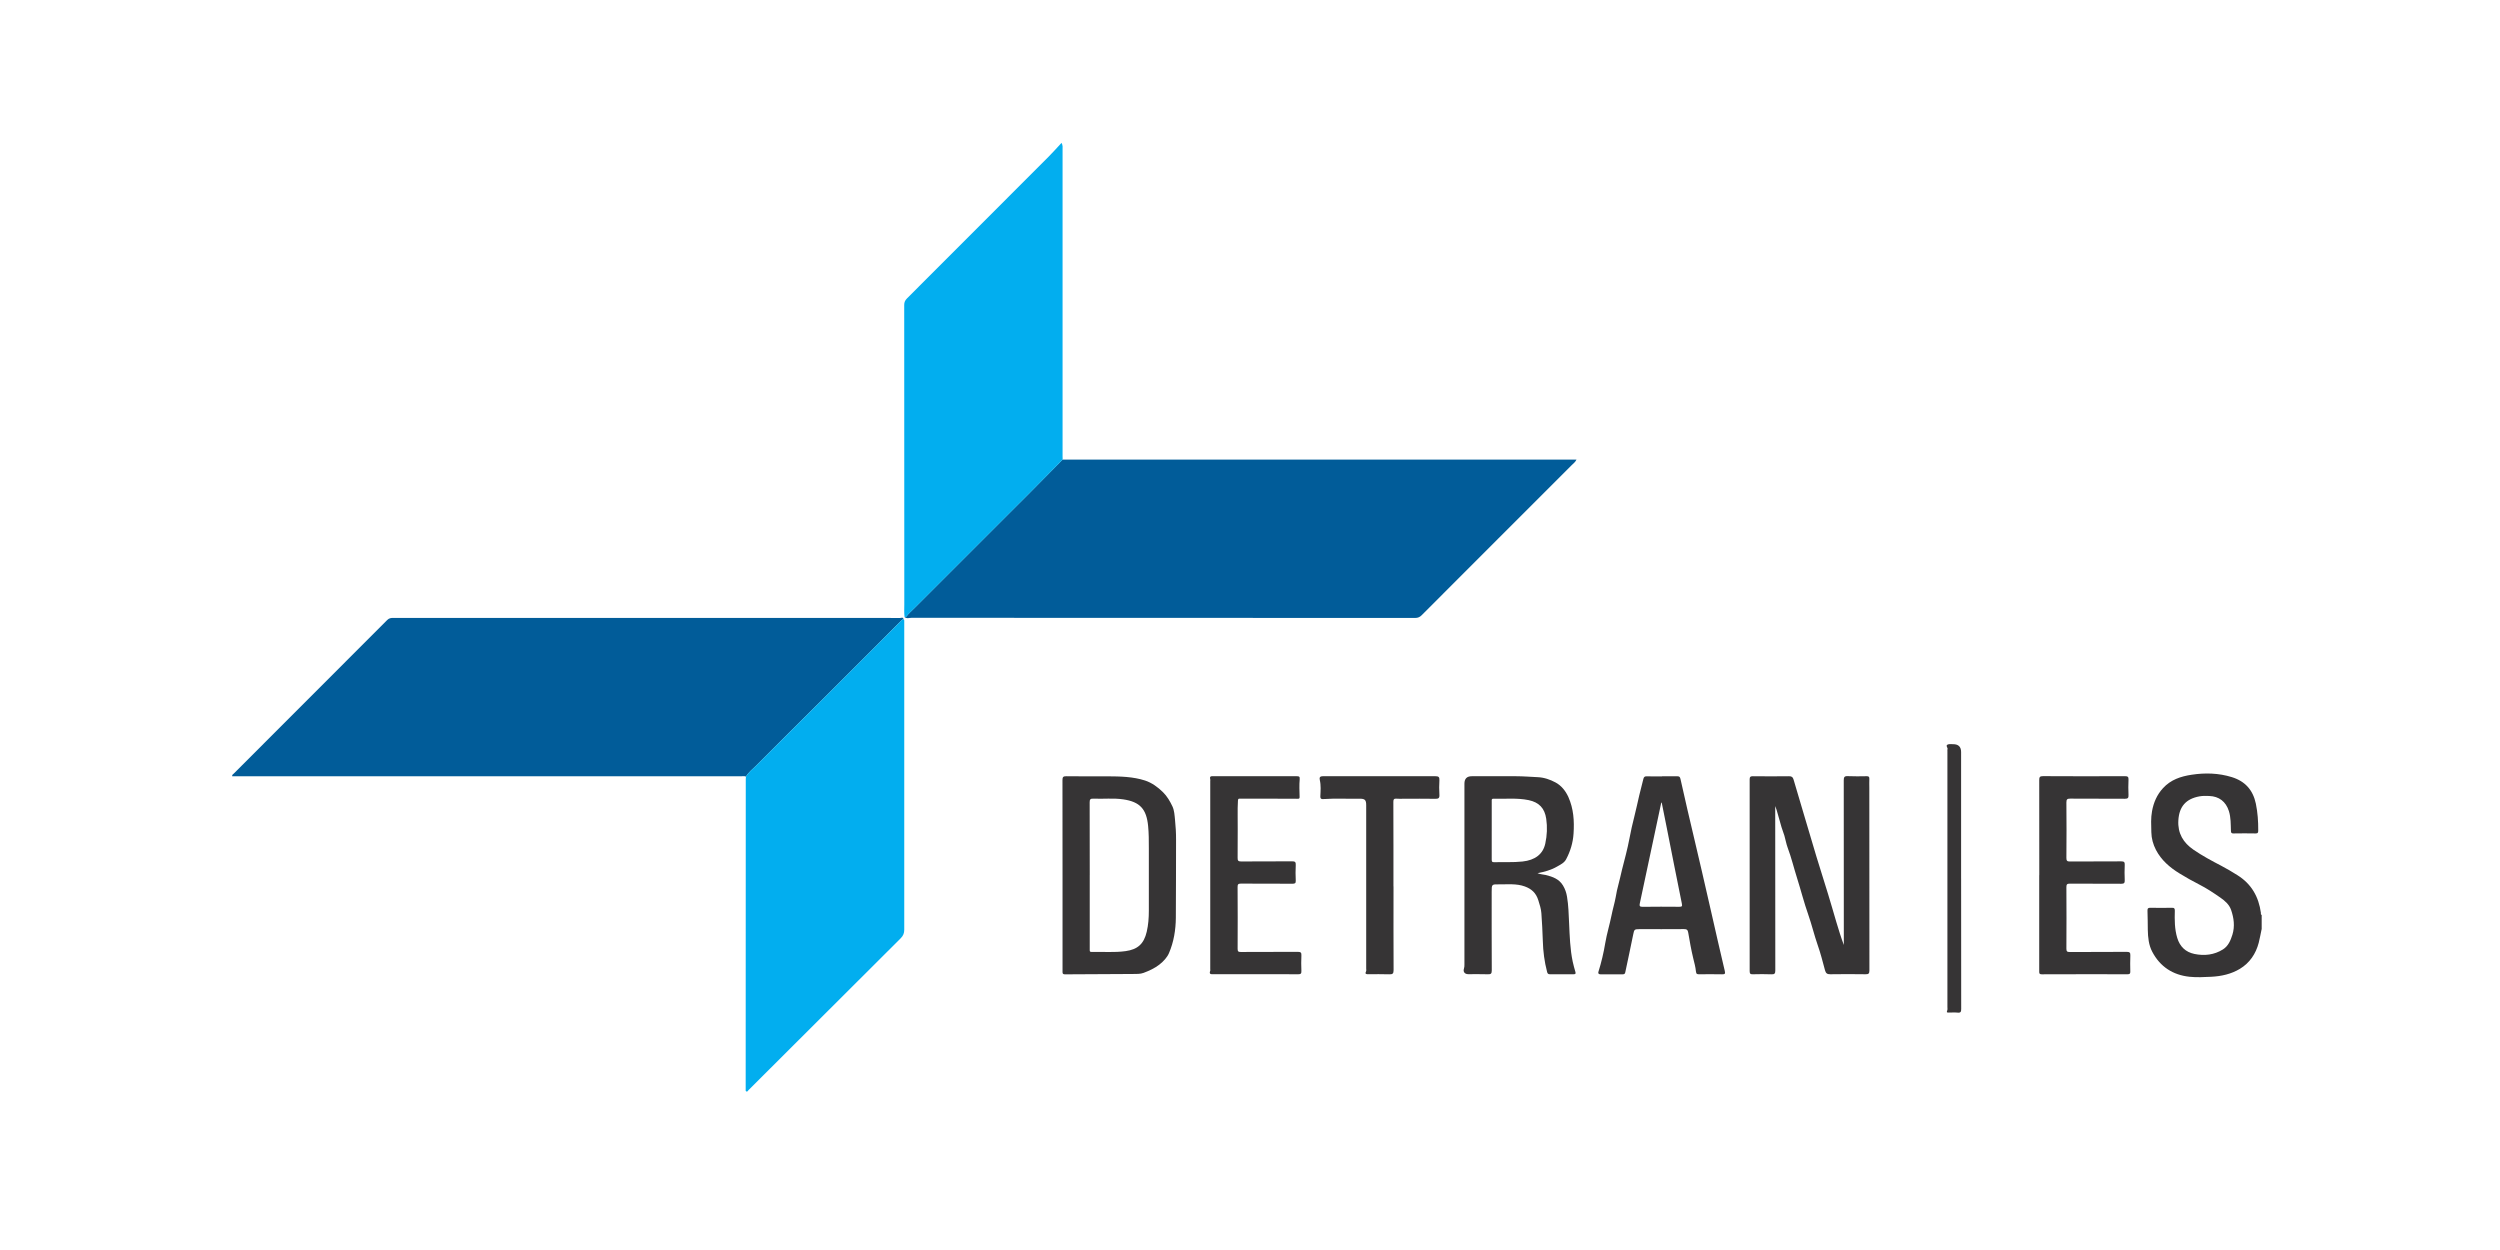 <svg width="140" height="70" viewBox="0 0 140 70" fill="none" xmlns="http://www.w3.org/2000/svg">
<path d="M126.651 52.033C126.597 52.287 126.553 52.543 126.488 52.796C126.326 53.417 125.979 53.926 125.434 54.255C124.95 54.548 124.395 54.671 123.829 54.699C123.426 54.719 123.017 54.741 122.616 54.699C121.682 54.601 120.965 54.136 120.526 53.299C120.328 52.924 120.285 52.498 120.277 52.074C120.27 51.715 120.274 51.356 120.259 50.997C120.254 50.857 120.307 50.834 120.43 50.836C120.829 50.842 121.228 50.844 121.627 50.836C121.761 50.832 121.793 50.876 121.79 51.004C121.776 51.516 121.775 52.026 121.926 52.525C122.074 53.012 122.396 53.319 122.887 53.421C123.445 53.537 123.992 53.476 124.484 53.168C124.782 52.982 124.915 52.663 125.015 52.343C125.159 51.875 125.098 51.408 124.94 50.952C124.835 50.654 124.599 50.448 124.355 50.277C123.967 50.006 123.57 49.742 123.15 49.529C122.774 49.338 122.408 49.13 122.051 48.911C121.51 48.58 121.032 48.167 120.734 47.596C120.576 47.291 120.481 46.957 120.475 46.602C120.466 46.206 120.441 45.812 120.515 45.419C120.604 44.937 120.789 44.505 121.13 44.135C121.565 43.659 122.131 43.476 122.734 43.385C123.49 43.27 124.24 43.29 124.983 43.519C125.736 43.752 126.17 44.252 126.328 45.007C126.431 45.503 126.464 46.003 126.461 46.508C126.461 46.623 126.443 46.675 126.311 46.673C125.899 46.665 125.487 46.666 125.075 46.673C124.957 46.675 124.935 46.632 124.932 46.523C124.918 46.153 124.932 45.779 124.817 45.418C124.649 44.889 124.265 44.593 123.713 44.575C123.534 44.568 123.354 44.563 123.176 44.595C122.416 44.731 122.034 45.165 121.988 45.938C121.944 46.66 122.259 47.192 122.839 47.587C123.332 47.925 123.859 48.207 124.39 48.483C124.702 48.646 125.003 48.826 125.302 49.014C126.084 49.504 126.488 50.224 126.611 51.122C126.616 51.16 126.584 51.22 126.654 51.235V52.033H126.651Z" fill="#363435"/>
<path d="M59.51 25.738H88.284C88.215 25.884 88.104 25.957 88.016 26.047C87.294 26.77 86.573 27.492 85.85 28.213C85.208 28.855 84.566 29.497 83.923 30.138C83.29 30.772 82.658 31.403 82.026 32.037C81.222 32.841 80.415 33.646 79.614 34.452C79.509 34.557 79.404 34.605 79.25 34.605C69.849 34.6 60.45 34.602 51.049 34.597C50.919 34.597 50.776 34.66 50.656 34.554C50.688 34.545 50.731 34.547 50.748 34.527C50.887 34.351 51.057 34.203 51.215 34.045C53.378 31.884 55.54 29.723 57.702 27.56C58.307 26.955 58.907 26.343 59.509 25.733L59.51 25.738Z" fill="#015C99"/>
<path d="M41.776 43.487C41.686 43.452 41.591 43.471 41.498 43.471C32.125 43.471 22.751 43.471 13.378 43.471C13.254 43.471 13.127 43.471 13.003 43.471C12.986 43.383 13.053 43.359 13.091 43.321C15.957 40.453 18.824 37.587 21.687 34.718C21.79 34.615 21.898 34.603 22.026 34.603C30.603 34.603 39.177 34.603 47.754 34.603C48.638 34.603 49.523 34.603 50.407 34.607C50.47 34.607 50.575 34.542 50.6 34.675C50.508 34.695 50.459 34.77 50.397 34.829C49.996 35.227 49.601 35.629 49.202 36.028C48.146 37.084 47.091 38.141 46.033 39.197C44.803 40.423 43.566 41.645 42.341 42.879C42.147 43.075 41.917 43.243 41.778 43.489L41.776 43.487Z" fill="#015C99"/>
<path d="M59.51 25.738C58.908 26.346 58.308 26.958 57.703 27.565C55.542 29.728 53.379 31.889 51.216 34.05C51.059 34.208 50.889 34.354 50.749 34.532C50.733 34.552 50.689 34.55 50.658 34.559C50.623 34.321 50.641 34.082 50.641 33.844C50.641 28.253 50.641 22.664 50.636 17.073C50.636 16.919 50.688 16.817 50.792 16.711C53.437 14.068 56.079 11.423 58.721 8.776C58.963 8.534 59.191 8.274 59.447 8C59.527 8.158 59.504 8.258 59.504 8.354C59.504 12.056 59.504 15.758 59.504 19.461C59.504 21.487 59.504 23.515 59.504 25.542C59.504 25.608 59.507 25.675 59.509 25.741L59.51 25.738Z" fill="#02AEEF"/>
<path d="M41.776 43.487C41.917 43.24 42.145 43.072 42.34 42.877C43.565 41.644 44.802 40.422 46.032 39.195C47.089 38.141 48.145 37.084 49.2 36.027C49.599 35.628 49.997 35.227 50.396 34.828C50.456 34.768 50.505 34.692 50.599 34.673C50.647 34.703 50.638 34.752 50.638 34.798C50.638 40.553 50.635 46.309 50.638 52.064C50.638 52.257 50.582 52.398 50.444 52.538C47.935 55.035 45.432 57.537 42.926 60.039C42.589 60.376 42.253 60.714 41.914 61.049C41.881 61.083 41.856 61.156 41.789 61.119C41.744 61.094 41.758 61.038 41.758 60.991C41.759 55.203 41.761 49.414 41.763 43.626C41.763 43.579 41.769 43.534 41.774 43.487H41.776Z" fill="#02AEEF"/>
<path d="M99.412 45.148C99.412 48.255 99.41 51.299 99.417 54.343C99.417 54.519 99.375 54.569 99.199 54.561C98.853 54.546 98.507 54.551 98.162 54.559C98.029 54.563 97.981 54.533 97.981 54.386C97.984 50.804 97.984 47.221 97.981 43.639C97.981 43.508 98.02 43.469 98.152 43.469C98.83 43.476 99.508 43.478 100.187 43.469C100.333 43.468 100.399 43.516 100.438 43.651C100.622 44.282 100.812 44.914 100.999 45.546C101.24 46.355 101.477 47.165 101.721 47.973C101.934 48.676 102.16 49.374 102.374 50.076C102.532 50.589 102.678 51.106 102.831 51.622C102.961 52.056 103.094 52.49 103.254 52.919C103.254 52.844 103.254 52.769 103.254 52.694C103.254 49.697 103.254 46.699 103.25 43.7C103.25 43.524 103.284 43.454 103.478 43.464C103.829 43.481 104.183 43.473 104.535 43.468C104.648 43.466 104.688 43.501 104.683 43.614C104.675 43.78 104.682 43.946 104.682 44.113C104.682 47.522 104.682 50.932 104.687 54.342C104.687 54.519 104.64 54.561 104.469 54.558C103.811 54.548 103.152 54.548 102.494 54.558C102.316 54.561 102.245 54.499 102.2 54.333C102.075 53.861 101.952 53.386 101.791 52.925C101.595 52.363 101.46 51.783 101.262 51.219C101.024 50.546 100.851 49.851 100.635 49.171C100.456 48.609 100.321 48.033 100.112 47.479C100.029 47.261 99.994 47.025 99.927 46.801C99.879 46.638 99.812 46.482 99.764 46.319C99.669 45.998 99.581 45.677 99.49 45.355C99.475 45.3 99.452 45.246 99.413 45.142L99.412 45.148Z" fill="#363435"/>
<path d="M86.102 48.899C86.259 48.967 86.415 48.964 86.561 49C86.945 49.096 87.308 49.22 87.529 49.59C87.647 49.786 87.717 49.994 87.753 50.215C87.836 50.706 87.846 51.205 87.87 51.7C87.903 52.421 87.923 53.145 88.072 53.854C88.112 54.047 88.169 54.237 88.222 54.426C88.249 54.518 88.235 54.559 88.127 54.558C87.682 54.553 87.236 54.553 86.791 54.558C86.686 54.558 86.659 54.509 86.636 54.421C86.488 53.854 86.413 53.281 86.398 52.691C86.385 52.174 86.35 51.655 86.317 51.138C86.3 50.895 86.222 50.657 86.147 50.418C86.019 50.003 85.763 49.775 85.384 49.639C84.917 49.471 84.43 49.53 83.95 49.524C83.534 49.517 83.534 49.524 83.534 49.936C83.534 51.406 83.531 52.874 83.539 54.343C83.539 54.521 83.492 54.566 83.32 54.559C82.954 54.546 82.588 54.556 82.222 54.554C82.031 54.554 81.921 54.428 81.981 54.245C82.008 54.165 82.008 54.09 82.008 54.014C82.008 50.638 82.008 47.261 82.008 43.885C82.008 43.607 82.146 43.468 82.422 43.469C83.253 43.469 84.084 43.469 84.914 43.469C85.311 43.469 85.707 43.504 86.102 43.521C86.473 43.536 86.811 43.657 87.111 43.818C87.431 43.99 87.673 44.287 87.83 44.636C88.122 45.291 88.165 45.973 88.119 46.679C88.086 47.198 87.941 47.67 87.702 48.121C87.594 48.324 87.386 48.418 87.196 48.528C86.86 48.724 86.491 48.822 86.099 48.899H86.102ZM83.536 46.51C83.536 47.048 83.536 47.585 83.536 48.124C83.536 48.22 83.539 48.287 83.669 48.284C84.199 48.267 84.731 48.302 85.261 48.245C85.964 48.169 86.407 47.835 86.536 47.24C86.636 46.782 86.656 46.317 86.589 45.853C86.503 45.26 86.187 44.929 85.604 44.807C84.954 44.673 84.294 44.748 83.637 44.728C83.519 44.724 83.537 44.804 83.537 44.876C83.537 45.421 83.537 45.965 83.537 46.51H83.536Z" fill="#363435"/>
<path d="M59.502 49.012C59.502 47.238 59.504 45.463 59.498 43.689C59.498 43.518 59.535 43.466 59.715 43.469C60.486 43.481 61.257 43.473 62.027 43.474C62.735 43.478 63.45 43.491 64.125 43.71C64.501 43.834 64.84 44.078 65.131 44.367C65.362 44.596 65.523 44.877 65.656 45.158C65.764 45.386 65.776 45.664 65.802 45.922C65.839 46.284 65.861 46.648 65.859 47.014C65.854 48.477 65.859 49.938 65.847 51.401C65.841 52.077 65.731 52.747 65.465 53.369C65.362 53.612 65.162 53.83 64.933 54.011C64.66 54.225 64.353 54.363 64.04 54.481C63.857 54.551 63.638 54.541 63.435 54.543C62.172 54.551 60.91 54.551 59.647 54.563C59.484 54.563 59.502 54.478 59.502 54.377C59.502 52.589 59.502 50.801 59.502 49.014V49.012ZM61.025 48.999C61.025 50.061 61.025 51.125 61.025 52.187C61.025 52.52 61.025 52.852 61.025 53.183C61.025 53.254 61.021 53.313 61.124 53.309C61.761 53.291 62.401 53.352 63.035 53.263C63.718 53.168 64.059 52.85 64.216 52.182C64.308 51.793 64.335 51.396 64.335 50.997C64.335 49.828 64.335 48.658 64.335 47.489C64.335 47.077 64.335 46.666 64.295 46.256C64.203 45.305 63.839 44.902 62.898 44.764C62.345 44.683 61.784 44.749 61.227 44.724C61.059 44.718 61.02 44.768 61.021 44.934C61.028 46.289 61.025 47.644 61.026 49L61.025 48.999Z" fill="#363435"/>
<path d="M93.077 43.471C93.356 43.471 93.635 43.472 93.915 43.471C94.017 43.471 94.074 43.482 94.104 43.612C94.362 44.762 94.624 45.911 94.899 47.056C95.04 47.643 95.178 48.23 95.311 48.817C95.487 49.593 95.67 50.366 95.844 51.143C96.089 52.22 96.332 53.297 96.588 54.373C96.626 54.534 96.593 54.564 96.438 54.561C96.012 54.552 95.587 54.556 95.161 54.559C95.047 54.559 94.987 54.557 94.972 54.396C94.95 54.152 94.88 53.911 94.822 53.668C94.707 53.194 94.623 52.712 94.541 52.23C94.515 52.075 94.46 52.027 94.302 52.029C93.471 52.037 92.639 52.032 91.808 52.032C91.527 52.032 91.516 52.054 91.461 52.325C91.318 53.035 91.165 53.741 91.015 54.451C90.999 54.528 90.962 54.561 90.879 54.561C90.46 54.557 90.041 54.556 89.622 54.561C89.514 54.561 89.487 54.499 89.511 54.423C89.677 53.894 89.805 53.352 89.895 52.807C89.983 52.283 90.142 51.778 90.246 51.258C90.312 50.918 90.418 50.579 90.48 50.237C90.523 49.996 90.57 49.745 90.635 49.522C90.713 49.253 90.761 48.978 90.831 48.709C90.98 48.124 91.14 47.54 91.251 46.947C91.329 46.531 91.422 46.117 91.526 45.713C91.625 45.324 91.707 44.932 91.798 44.541C91.87 44.232 91.951 43.926 92.029 43.619C92.058 43.509 92.101 43.471 92.217 43.474C92.503 43.484 92.789 43.477 93.075 43.477L93.077 43.471ZM93.058 44.949C93.048 44.949 93.04 44.949 93.03 44.95C92.94 45.371 92.85 45.79 92.762 46.21C92.451 47.67 92.142 49.13 91.83 50.587C91.798 50.734 91.825 50.784 91.988 50.782C92.673 50.772 93.358 50.774 94.041 50.78C94.187 50.78 94.215 50.752 94.184 50.602C93.889 49.153 93.605 47.702 93.318 46.252C93.231 45.818 93.145 45.384 93.057 44.949H93.058Z" fill="#363435"/>
<path d="M70.321 54.556C69.537 54.556 68.752 54.556 67.969 54.556C67.838 54.556 67.686 54.579 67.774 54.36C67.784 54.337 67.774 54.307 67.774 54.28C67.774 50.771 67.774 47.261 67.774 43.752C67.774 43.712 67.783 43.67 67.773 43.632C67.731 43.478 67.806 43.464 67.936 43.466C69.199 43.471 70.461 43.469 71.724 43.469C72.023 43.469 72.323 43.469 72.622 43.469C72.743 43.469 72.798 43.479 72.783 43.642C72.753 43.965 72.77 44.292 72.778 44.618C72.781 44.728 72.753 44.733 72.648 44.731C71.578 44.723 70.509 44.726 69.438 44.726C69.364 44.726 69.332 44.719 69.325 44.837C69.292 45.374 69.32 45.911 69.312 46.447C69.304 46.979 69.315 47.511 69.307 48.041C69.304 48.192 69.34 48.242 69.501 48.242C70.452 48.234 71.403 48.242 72.353 48.234C72.514 48.234 72.572 48.265 72.562 48.438C72.545 48.729 72.55 49.023 72.562 49.316C72.569 49.461 72.517 49.489 72.382 49.489C71.418 49.484 70.454 49.489 69.492 49.482C69.337 49.482 69.305 49.526 69.305 49.67C69.312 50.827 69.314 51.983 69.307 53.14C69.307 53.284 69.352 53.312 69.487 53.311C70.55 53.306 71.615 53.311 72.677 53.303C72.85 53.303 72.886 53.352 72.878 53.512C72.865 53.798 72.866 54.084 72.878 54.37C72.883 54.513 72.851 54.561 72.695 54.559C71.904 54.551 71.112 54.556 70.323 54.556H70.321Z" fill="#363435"/>
<path d="M114.2 49.012C114.2 47.236 114.202 45.463 114.197 43.687C114.197 43.519 114.227 43.463 114.412 43.464C115.941 43.473 117.469 43.473 118.998 43.466C119.153 43.466 119.204 43.503 119.196 43.662C119.183 43.948 119.183 44.234 119.196 44.52C119.204 44.681 119.163 44.733 118.992 44.731C117.974 44.723 116.957 44.731 115.941 44.723C115.773 44.723 115.717 44.753 115.718 44.937C115.728 45.975 115.728 47.012 115.718 48.048C115.718 48.209 115.765 48.244 115.918 48.244C116.875 48.237 117.833 48.244 118.789 48.236C118.947 48.236 118.993 48.277 118.985 48.433C118.972 48.719 118.972 49.005 118.985 49.291C118.992 49.447 118.947 49.492 118.789 49.491C117.831 49.484 116.874 49.491 115.918 49.484C115.765 49.484 115.717 49.516 115.718 49.677C115.725 50.827 115.725 51.976 115.718 53.126C115.718 53.276 115.757 53.313 115.904 53.313C116.968 53.306 118.032 53.313 119.095 53.304C119.263 53.304 119.307 53.349 119.299 53.514C119.286 53.813 119.291 54.112 119.297 54.411C119.301 54.526 119.259 54.558 119.148 54.558C117.545 54.556 115.944 54.554 114.342 54.561C114.184 54.561 114.196 54.481 114.196 54.377C114.196 52.588 114.196 50.801 114.196 49.012H114.2Z" fill="#363435"/>
<path d="M78.037 49.638C78.037 51.201 78.031 52.764 78.041 54.325C78.041 54.524 77.985 54.568 77.797 54.561C77.405 54.546 77.012 54.557 76.62 54.556C76.524 54.556 76.421 54.556 76.497 54.403C76.522 54.355 76.507 54.285 76.507 54.227C76.507 51.181 76.507 48.137 76.507 45.092C76.507 44.802 76.437 44.726 76.15 44.729C75.466 44.739 74.785 44.703 74.102 44.748C74.018 44.753 73.932 44.749 73.939 44.591C73.952 44.29 73.98 43.984 73.909 43.682C73.874 43.532 73.92 43.464 74.1 43.466C76.195 43.472 78.289 43.472 80.382 43.468C80.557 43.468 80.617 43.511 80.607 43.69C80.592 43.961 80.588 44.236 80.607 44.508C80.62 44.703 80.545 44.736 80.372 44.733C79.787 44.723 79.202 44.729 78.617 44.729C78.482 44.729 78.346 44.741 78.214 44.726C78.06 44.709 78.026 44.769 78.028 44.914C78.035 45.732 78.033 46.55 78.033 47.368C78.033 48.126 78.033 48.884 78.033 49.642L78.037 49.638Z" fill="#363435"/>
<path d="M109.823 49.198C109.823 51.632 109.823 54.064 109.827 56.498C109.827 56.655 109.803 56.727 109.626 56.707C109.461 56.69 109.293 56.704 109.127 56.704C109.055 56.704 108.992 56.707 109.042 56.596C109.07 56.534 109.055 56.453 109.055 56.379C109.055 51.6 109.055 46.819 109.055 42.039C109.055 42.019 109.049 41.996 109.055 41.98C109.109 41.883 108.931 41.763 109.064 41.697C109.15 41.654 109.27 41.675 109.376 41.675C109.673 41.674 109.822 41.821 109.822 42.116C109.822 44.477 109.822 46.836 109.822 49.196L109.823 49.198Z" fill="#363435"/>
</svg>

